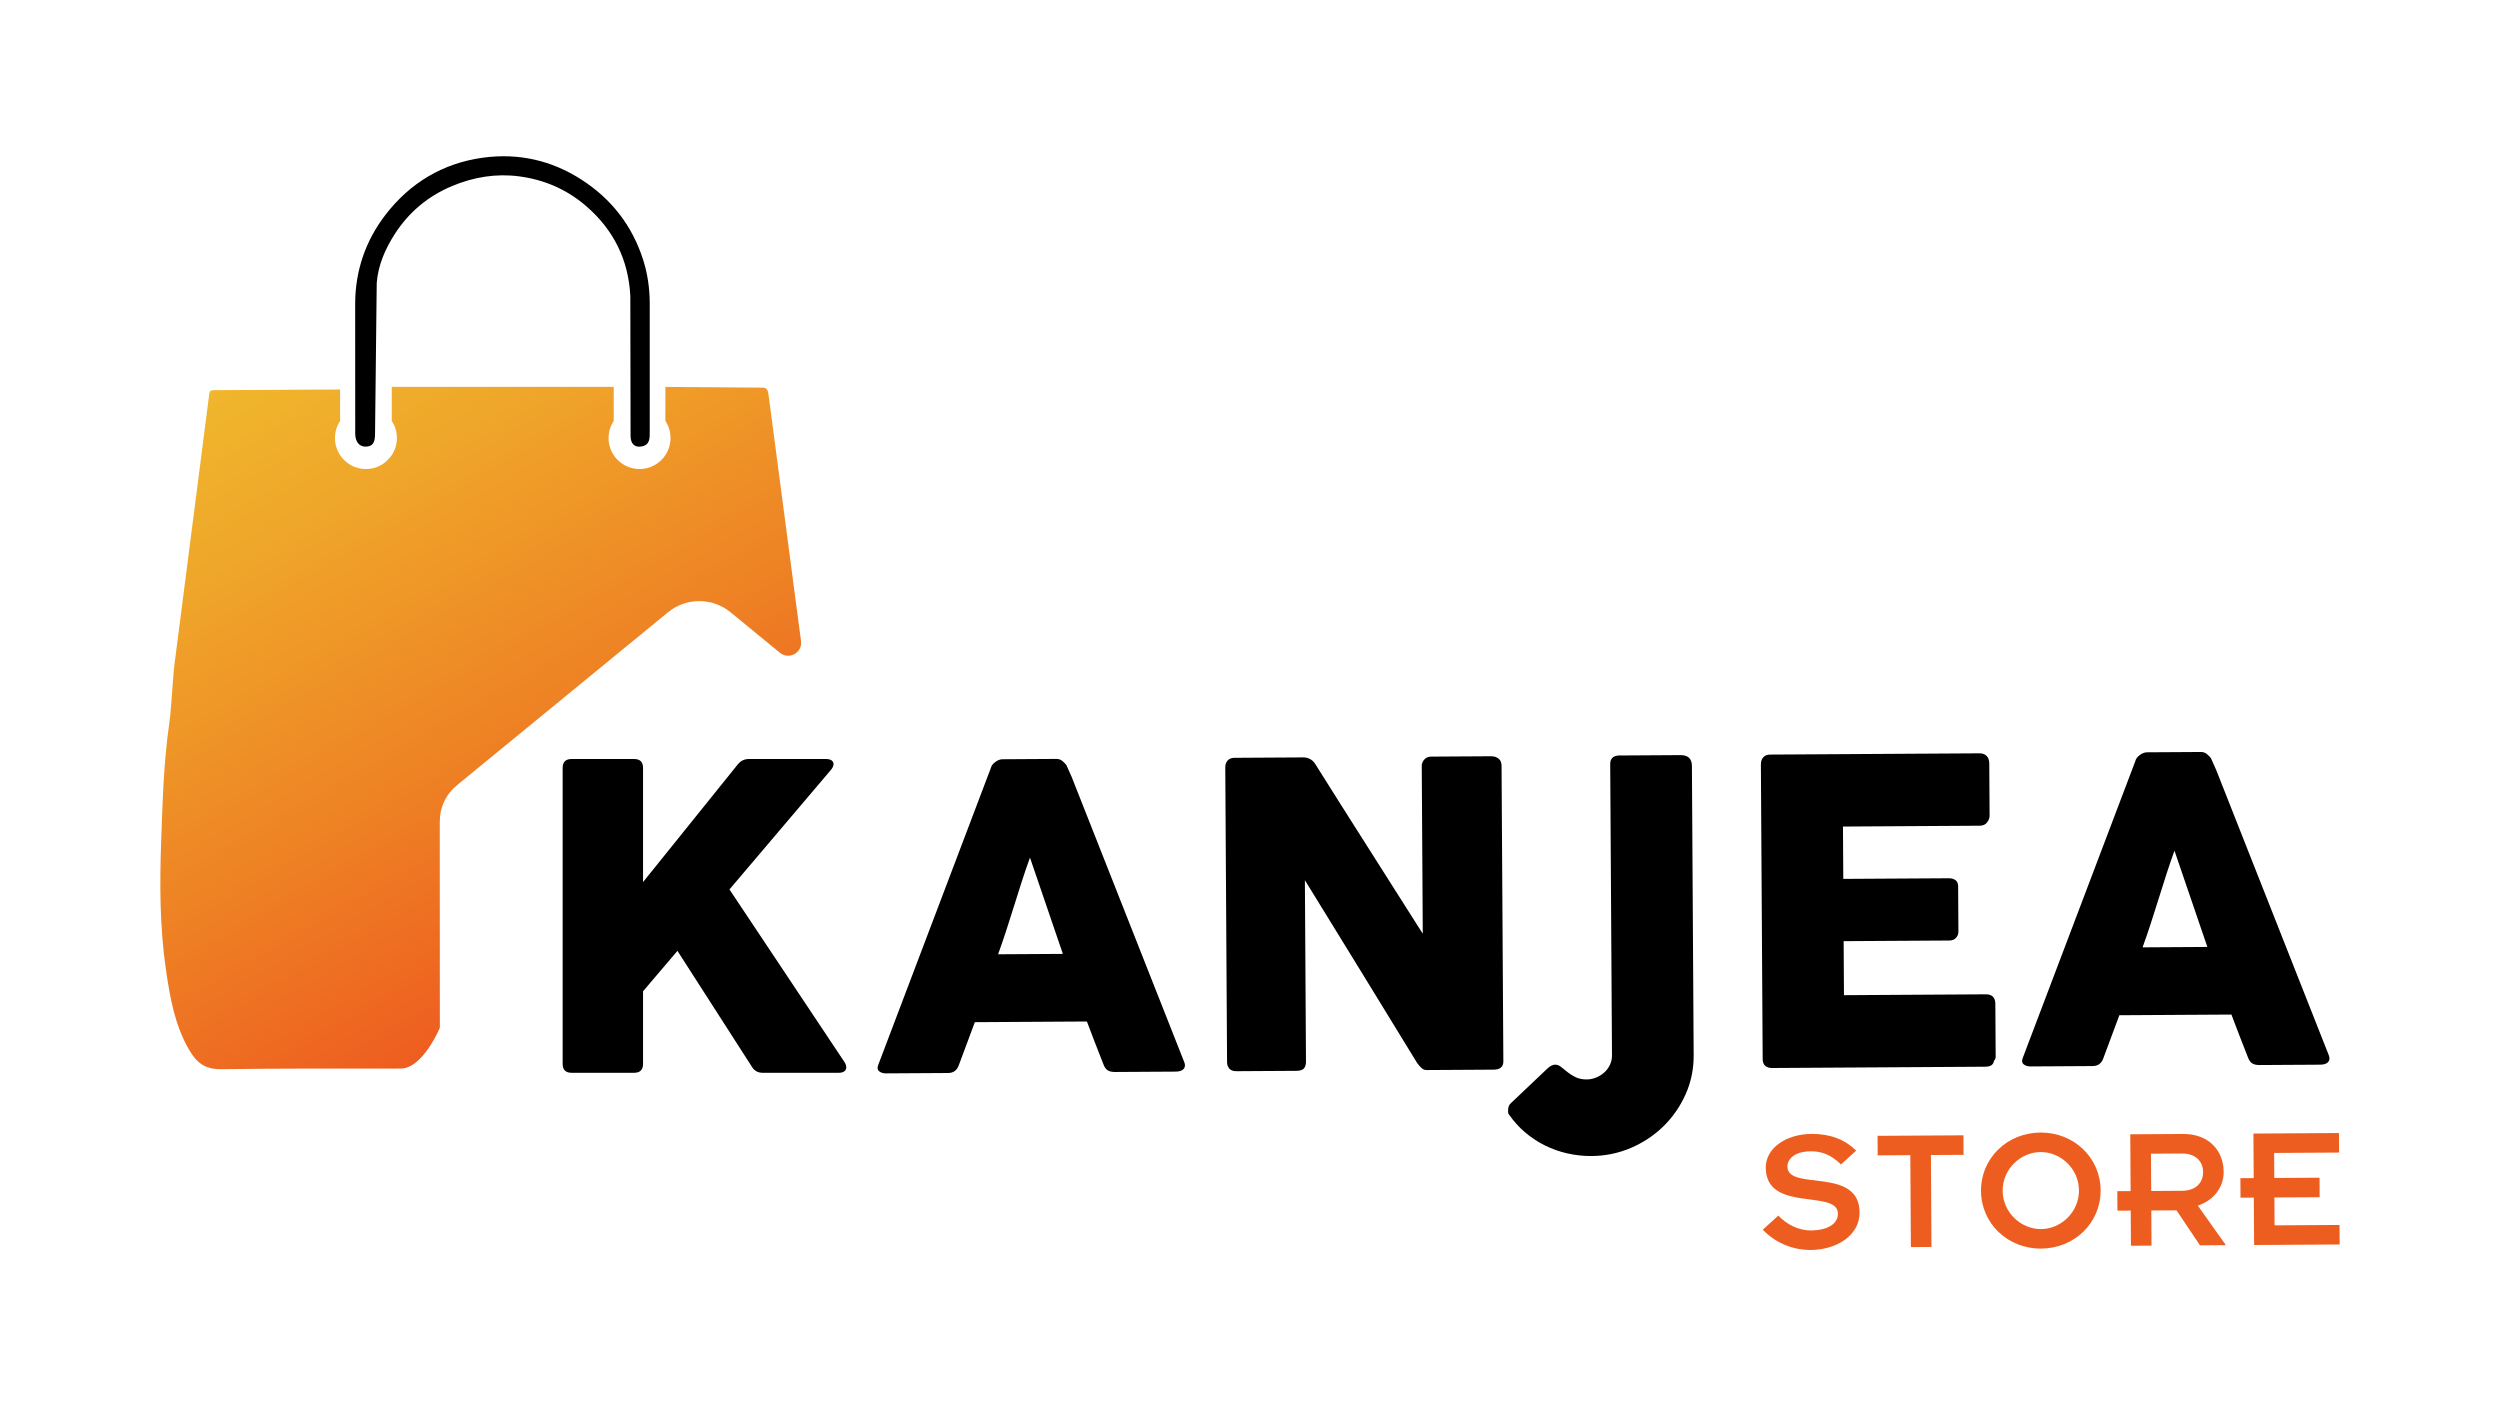 <?xml version="1.0" encoding="UTF-8"?>
<svg id="Layer_1" data-name="Layer 1" xmlns="http://www.w3.org/2000/svg" xmlns:xlink="http://www.w3.org/1999/xlink" viewBox="0 0 1920 1080">
  <defs>
    <style>
      .cls-1 {
        fill: #ee5d20;
      }

      .cls-2 {
        fill: url(#Degradado_sin_nombre_13);
      }
    </style>
    <linearGradient id="Degradado_sin_nombre_13" data-name="Degradado sin nombre 13" x1="206.44" y1="274.42" x2="469.33" y2="729.76" gradientUnits="userSpaceOnUse">
      <stop offset="0" stop-color="#f0b62c"/>
      <stop offset=".22" stop-color="#efa72a"/>
      <stop offset=".65" stop-color="#ee8124"/>
      <stop offset="1" stop-color="#ee5d20"/>
    </linearGradient>
  </defs>
  <path d="m761.1,589.47c.1-.65.45-1.35,1.04-2.11.59-.76,1.31-1.47,2.18-2.12.86-.65,1.78-1.17,2.74-1.56.97-.38,1.89-.58,2.75-.58l41.49-.25c1.84-.01,3.41.54,4.71,1.67s2.28,2.12,2.94,2.98l4.11,9.22,86.43,218.95c.88,2.16.72,3.91-.45,5.27-1.18,1.36-3.23,2.05-6.15,2.06l-46.52.28c-2.49.01-4.41-.43-5.76-1.34-1.36-.91-2.42-2.44-3.19-4.6-2.2-5.5-4.34-10.97-6.42-16.41-2.09-5.44-4.17-10.92-6.26-16.42l-86.07.52c-2.02,5.52-4.07,11.02-6.14,16.49-2.08,5.47-4.12,10.97-6.14,16.49-1.38,4.01-4.13,6.02-8.23,6.05l-47.82.29c-2.05.01-3.76-.52-5.11-1.59-1.36-1.07-1.61-2.69-.76-4.86l86.63-228.43Zm29.92,69.19c-2.02,5.52-4.06,11.48-6.13,17.87-2.07,6.39-4.11,12.83-6.12,19.33-2.01,6.49-4.06,12.91-6.12,19.24-2.07,6.34-4.12,12.26-6.13,17.79l49.76-.3-25.25-73.92Z"/>
  <path d="m941.01,589.18c-.01-1.95.57-3.62,1.75-5.04,1.18-1.41,2.96-2.12,5.34-2.14l53-.32c1.51,0,3.08.36,4.71,1.11,1.63.75,3.04,2.04,4.24,3.86,13.86,22.07,27.6,43.82,41.24,65.24,13.63,21.42,27.43,43.17,41.4,65.23l-.79-129.83c.42-1.95,1.28-3.46,2.57-4.56,1.29-1.09,2.8-1.64,4.53-1.65l46.2-.28c2.27-.01,4.16.6,5.69,1.83,1.52,1.23,2.29,2.99,2.3,5.25l1.38,227.25c.01,2.16-.63,3.76-1.92,4.79-1.29,1.04-3.07,1.56-5.34,1.57l-51.71.31c-1.4,0-2.65-.47-3.74-1.44-1.09-.97-2.23-2.26-3.43-3.87-14.52-23.68-28.87-47.1-43.06-70.25-14.19-23.15-28.59-46.56-43.22-70.25l.84,139.23c.01,2.38-.52,4.16-1.59,5.36-1.07,1.2-3.02,1.8-5.82,1.82l-46.03.28c-2.49.01-4.3-.65-5.44-1.99-1.14-1.34-1.72-2.99-1.73-4.93l-1.37-226.6Z"/>
  <path d="m1236.65,586.74c-.02-4,2.07-6.17,6.27-6.52l47.69-.29c5.82-.04,8.75,2.76,8.78,8.37l1.34,222.06c.07,10.7-2,20.73-6.21,30.11-4.2,9.37-9.89,17.57-17.07,24.58-7.18,7.01-15.53,12.55-25.04,16.6-9.51,4.05-19.57,6.12-30.15,6.18-6.27.04-12.43-.63-18.49-2-6.06-1.37-11.83-3.41-17.3-6.14-5.47-2.72-10.57-6.1-15.3-10.12-4.72-4.02-8.89-8.67-12.48-13.94-.33-.11-.49-.97-.5-2.59-.02-2.81.83-4.87,2.55-6.17l28.04-26.59c.86-.76,1.78-1.39,2.74-1.88.97-.49,1.89-.74,2.75-.75,1.62-.01,3.16.58,4.63,1.76,1.47,1.18,3.09,2.49,4.89,3.94,1.79,1.45,3.88,2.76,6.27,3.93,2.38,1.17,5.25,1.75,8.6,1.73,2.48-.01,4.91-.52,7.28-1.5,2.37-.99,4.44-2.3,6.22-3.93,1.78-1.63,3.19-3.56,4.26-5.78,1.07-2.22,1.59-4.57,1.58-7.06l-1.36-224.01Z"/>
  <path d="m1352.39,587.02c-.01-2.27.59-4.08,1.82-5.44,1.23-1.36,2.98-2.04,5.24-2.06l160.81-.97c2.38-.01,4.22.68,5.52,2.07,1.31,1.39,1.96,3.28,1.98,5.65l.24,40.08c.01,1.83-.63,3.59-1.91,5.26-1.29,1.68-3.17,2.52-5.66,2.54l-105.03.64.24,40.2,81.04-.49c2.05-.01,3.76.46,5.11,1.43,1.36.96,2.04,2.58,2.06,4.85l.21,35.01c.01,1.51-.58,2.98-1.76,4.39-1.18,1.41-2.9,2.13-5.18,2.14l-81.2.49.25,41.49,108.92-.66c4.86-.03,7.31,2.44,7.34,7.39l.25,40.73c0,1.08-.42,2.05-1.28,2.91-.42,3.02-2.62,4.54-6.62,4.57l-163.89.99c-2.16.01-3.88-.54-5.18-1.67-1.3-1.12-1.96-2.88-1.97-5.25l-1.37-226.27Z"/>
  <path d="m1640.08,584.14c.1-.65.45-1.35,1.04-2.11.59-.76,1.31-1.47,2.18-2.12.86-.65,1.78-1.17,2.75-1.56.97-.38,1.89-.58,2.75-.58l41.49-.25c1.84-.01,3.41.55,4.71,1.67,1.31,1.13,2.28,2.12,2.94,2.98l4.11,9.22,86.43,218.95c.88,2.16.72,3.91-.45,5.27-1.18,1.36-3.23,2.05-6.15,2.06l-46.52.28c-2.49.01-4.41-.43-5.76-1.34-1.36-.91-2.42-2.44-3.19-4.6-2.2-5.5-4.34-10.97-6.42-16.41-2.09-5.44-4.17-10.92-6.26-16.42l-86.07.52c-2.02,5.52-4.07,11.02-6.14,16.49-2.07,5.47-4.12,10.97-6.14,16.49-1.38,4.01-4.13,6.02-8.23,6.05l-47.82.29c-2.05.01-3.76-.52-5.12-1.59-1.36-1.07-1.61-2.69-.76-4.86l86.63-228.43Zm29.92,69.19c-2.02,5.52-4.06,11.48-6.13,17.87-2.07,6.39-4.11,12.83-6.12,19.33-2.02,6.49-4.06,12.91-6.13,19.24-2.06,6.34-4.11,12.26-6.13,17.79l49.76-.3-25.25-73.92Z"/>
  <path class="cls-1" d="m1365.73,933.57c6.45,6.78,15.47,11.49,25.42,11.43,11.99-.21,20.42-4.76,20.37-12.94-.12-19.08-55.21-.35-55.42-35.24-.09-15.27,15.79-25.86,35.28-25.98,14.18-.09,25.65,4.34,34.16,12.88l-11.66,10.57c-7.81-7.59-14.92-10.13-23.23-10.08-13.09.08-17.96,6.51-17.92,11.7.12,19.22,55.21-.33,55.42,35.24.11,17.86-17.96,28.73-37.58,28.85-11.99.07-25.93-4.34-36.76-15.59l11.93-10.84Z"/>
  <path class="cls-1" d="m1467.13,887.16l-25.08.15-.09-14.99,65.97-.4.09,14.99-25.08.15.43,70.6-15.81.1-.43-70.6Z"/>
  <path class="cls-1" d="m1567.07,869.79c25.63-.16,46.05,19.21,46.2,44.29.15,25.08-20.04,44.69-45.66,44.85-25.62.16-46.05-19.21-46.2-44.29-.15-25.08,20.04-44.69,45.66-44.85Zm.45,74.15c15.4-.09,29.23-13.13,29.13-29.76-.1-16.63-14.09-29.5-29.49-29.4-15.4.09-29.22,13.13-29.12,29.76.1,16.63,14.08,29.5,29.48,29.4Z"/>
  <path class="cls-1" d="m1636.4,929.75l-10.22.06-.09-14.99,10.22-.06-.26-43.62,40.75-.25c19.08-.12,30.88,12.35,30.98,29.12.08,12.4-8.45,22.27-19.88,25.88l21.58,30.4-19.9.12-18.02-26.88-19.35.12.16,26.99-15.81.1-.16-26.99Zm15.72-15.09l23.72-.14c11.18-.07,16.18-6.78,16.13-14.41-.05-7.63-5.13-14.28-16.31-14.21l-23.72.14.17,28.62Z"/>
  <path class="cls-1" d="m1730.93,919.77l-10.22.06-.09-14.99,10.22-.06-.21-34.21,65.7-.4.09,14.99-49.89.3.12,19.22,34.76-.21.09,14.99-34.76.21.13,21.4,49.89-.3.09,14.99-65.7.4-.22-36.39Z"/>
  <path class="cls-2" d="m337.77,789.33c0,.15-13.08,31.35-30.02,31.33-46.07-.06-92.14-.07-138.2.46-12.64.15-18.91-5.55-24.29-14.81-11.03-18.98-14.67-40.08-17.79-61.4-4.78-32.72-4.87-65.66-3.7-98.51,1.06-29.95,1.87-59.97,6.08-89.78,2.46-17.41,2.36-35.17,4.94-52.57l25.9-201.39c.22-2.59,1.51-2.92,3.53-3.01l96.98-.52v24.15c-2.5,3.77-3.96,8.28-3.96,13.14s1.5,9.51,4.07,13.31q2.76,4.01,6.41,6.41c3.8,2.57,8.38,4.07,13.31,4.07s9.51-1.5,13.31-4.07q3.4-2.4,6.41-6.41c2.57-3.8,4.07-8.38,4.07-13.31s-1.46-9.37-3.96-13.14v-26.14h170.47v26.14c-2.5,3.77-3.96,8.28-3.96,13.14s1.5,9.51,4.07,13.31c1.71,2.53,3.89,4.71,6.41,6.41,3.8,2.57,8.38,4.07,13.31,4.07s9.51-1.5,13.31-4.07c2.53-1.71,4.71-3.89,6.41-6.41,2.57-3.8,4.07-8.38,4.07-13.31s-1.46-9.37-3.96-13.14v-26.14l75.39.57c3.61.26,3.68,4.55,4.02,6.82l24.74,187.64c.01.08.02.16.03.24,1.21,8.91-9.25,14.62-16.2,8.92-12.64-10.37-25.29-20.74-37.94-31.11-13.96-11.44-34.05-11.41-48.01.03l-161.31,132.16c-9.42,7.71-14.1,17.37-13.99,29.71l.07,157.22Z"/>
  <path d="m272.81,333.06c.02,6.19,3.1,9.97,7.92,9.96,5.2-.02,7.31-2.8,7.3-9.61l1.3-116.12c1.05-13.52,6.44-25.97,13.69-37.3,10.81-16.89,25.53-29.3,44.23-37.13,16.54-6.93,33.79-9.7,51.26-7.44,19.03,2.46,36.43,9.79,51.36,22.6,21.35,18.31,32.8,41.47,34.22,69.26l.19,107.47c.01,6.07,3.17,9.1,8.48,8.12,6.59-1.21,6.22-6.59,6.23-11.34v-98.62c-.02-11.31-1.6-22.51-5.01-33.25-8.34-26.2-24.26-46.78-47.41-61.7-23.13-14.9-48.5-20.55-75.58-16.87-30.95,4.21-56.26,19.5-75.07,44.04-15.14,19.76-23.1,42.78-23.15,68.08l.04,99.85Z"/>
  <path d="m649.94,819.79c0,1.26-.51,2.26-1.54,3-1.03.75-2.46,1.12-4.29,1.12h-58.32c-3.66,0-6.41-1.48-8.23-4.46l-57.29-89.19-26.41,31.04v55.74c0,4.57-2.29,6.86-6.86,6.86h-48.02c-4.57,0-6.86-2.29-6.86-6.86v-227.26c0-4.57,2.29-6.86,6.86-6.86h48.02c4.57,0,6.86,2.29,6.86,6.86v87.65l72.9-90.56c2.17-2.63,4.97-3.95,8.4-3.95h59.17c1.83,0,3.26.34,4.29,1.03,1.03.69,1.54,1.66,1.54,2.92,0,1.37-.69,2.86-2.06,4.46l-77.87,91.76,88.33,132.58c.91,1.37,1.37,2.74,1.37,4.12Z"/>
</svg>